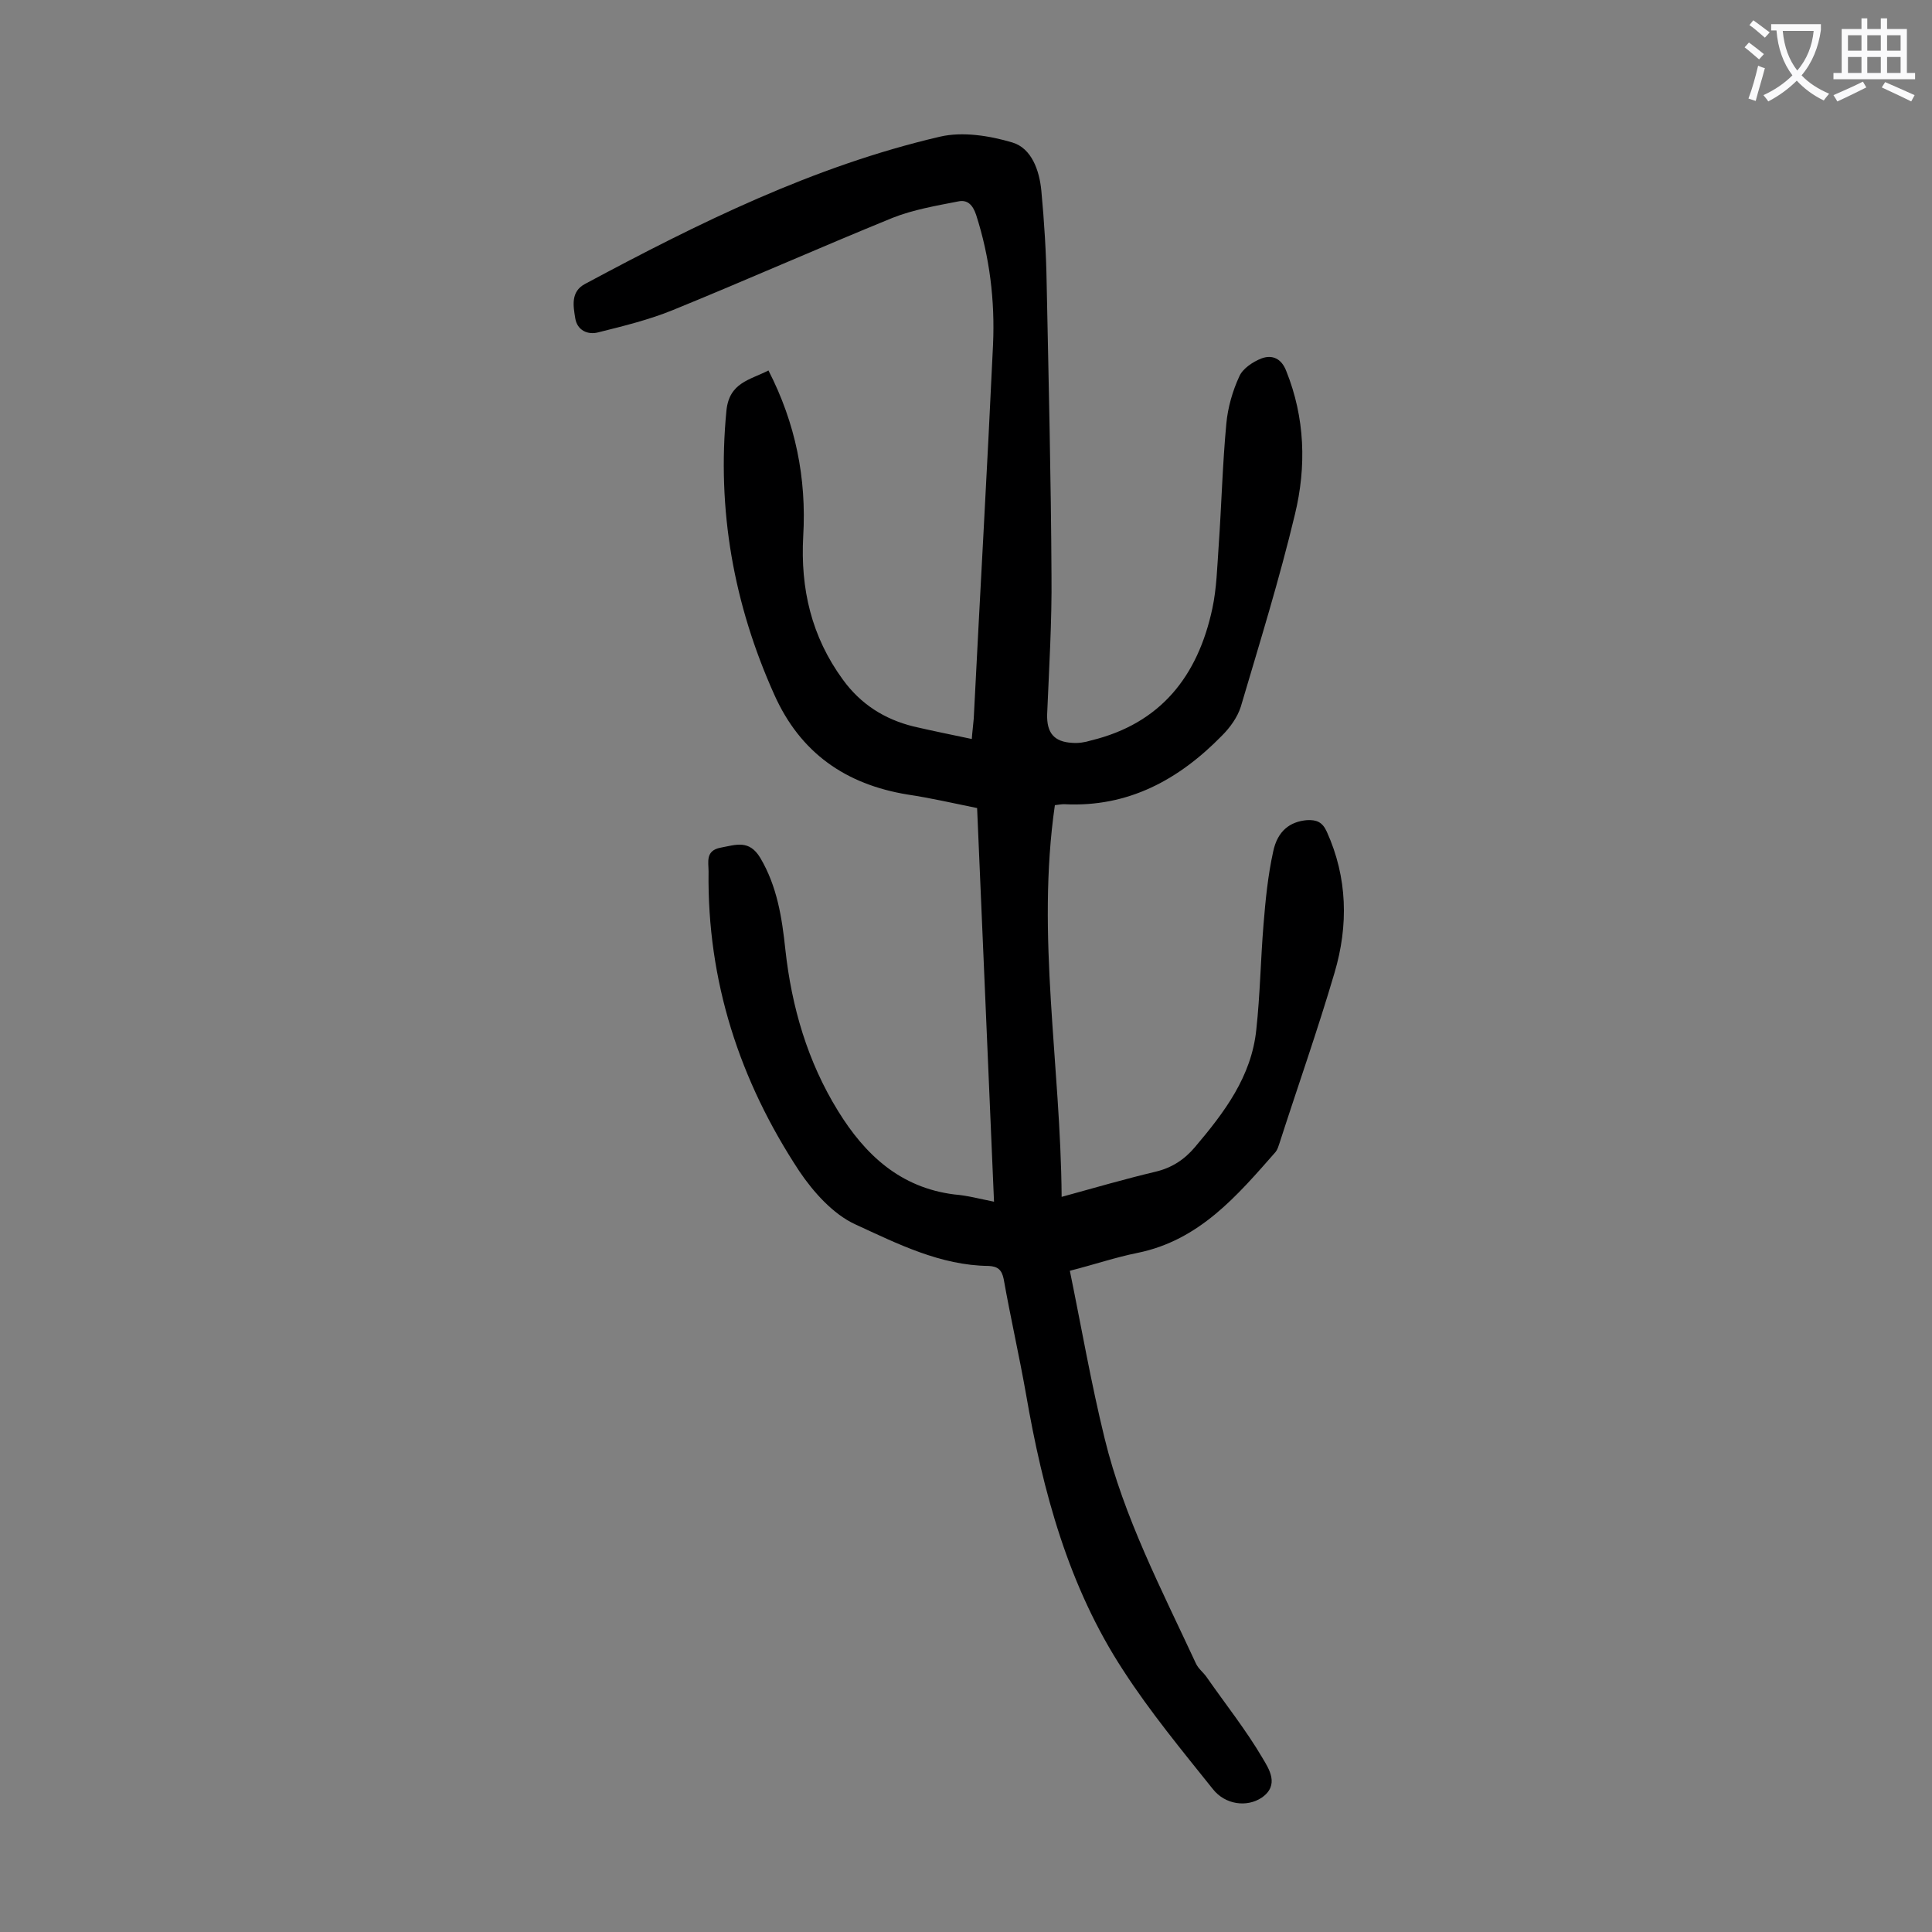 <svg enable-background="new 0 0 400 400" viewBox="0 0 400 400" xmlns="http://www.w3.org/2000/svg"><rect x="0" y="0" width="400" height="400" fill="#808080" stroke="none"/><path d="m205.8 248.8c-1.2-27.3-2.3-54.3-3.5-81.5-4.9-1-9.7-2.1-14.4-2.8-12.8-2.1-22.2-8.6-27.6-20.7-8.4-18.7-11.9-38.2-9.9-58.8.6-5.8 4.8-6.3 8.7-8.3 5.6 10.9 7.9 22.3 7.2 34.3-.6 10.9 1.7 20.8 8.2 29.7 3.7 5.1 8.6 8.2 14.6 9.7 3.9.9 7.8 1.7 12.1 2.6.1-1.5.3-2.9.4-4.2 1.3-25.8 2.8-51.7 4-77.5.4-9.1-.7-18.1-3.5-26.8-.7-2.1-1.8-3.2-3.7-2.8-4.6.9-9.3 1.7-13.6 3.4-15.2 6.2-30.3 12.9-45.5 19.1-4.9 2-10.2 3.3-15.4 4.6-2.2.6-4.4-.4-4.8-2.9s-1-5.5 2-7.1c23.5-12.6 47.3-24.4 73.5-30.5 4.7-1.1 10.3-.2 15 1.2 4 1.2 5.6 5.8 6 10 .6 6.4 1 12.8 1.1 19.2.4 20.1.9 40.2 1 60.4.1 9.6-.5 19.2-.9 28.8-.1 3.8 1.4 5.7 5.2 5.9 1.3.1 2.6-.1 3.9-.5 14.4-3.5 22.1-13.3 25.1-27.3.9-4.2 1-8.6 1.3-12.8.6-8.5.8-17 1.6-25.5.3-3.3 1.3-6.8 2.7-9.8.7-1.6 2.8-3 4.6-3.7 2.2-.8 4.1 0 5.1 2.6 3.9 9.7 4.2 19.8 1.8 29.7-3.2 13.4-7.3 26.6-11.2 39.8-.7 2.2-2.2 4.3-3.9 6-8.9 9.1-19.4 14.9-32.7 14.2-.5 0-1.1.1-1.9.2-3.9 27 1.2 53.7 1.4 81.1 6.9-1.9 13.1-3.7 19.4-5.2 3.4-.8 6-2.5 8.2-5.1 6.1-7.2 11.7-14.6 12.7-24.3.8-7.3.9-14.6 1.5-21.8.4-5 .9-10.1 2-15.1.9-4.3 3.5-6.2 7-6.5 2-.1 3.2.4 4.1 2.4 4.3 9.5 4.5 19.4 1.6 29.2-3.5 11.9-7.6 23.5-11.4 35.3-.2.6-.4 1.3-.8 1.8-8 9.1-15.8 18.3-28.6 20.9-4.5.9-8.9 2.4-14 3.7 2.4 11.7 4.4 23.3 7.2 34.7 4 16.4 11.8 31.3 18.9 46.6.5 1.1 1.5 1.8 2.2 2.8 3.9 5.6 8.2 11 11.6 16.8 1.3 2.2 3.6 5.6-.2 8.2-3 2-7.5 1.5-10.1-1.8-6.4-8-13-16-18.5-24.5-11.4-17.4-16.7-37.1-20.2-57.4-1.4-7.9-3.2-15.8-4.6-23.7-.4-1.9-1.2-2.6-3.1-2.7-10-.1-18.9-4.6-27.6-8.6-4.6-2.1-8.7-6.7-11.6-11-12.4-18.8-19.1-39.4-18.8-62.1 0-1.9-.7-4.3 2.5-4.9s5.9-1.7 8.2 2.1c3.5 5.9 4.5 12.4 5.2 19 1.3 11.9 4.6 23.2 10.9 33.4 5.6 9.1 12.9 15.9 24.1 17.3 2.6.2 5.2.9 8.2 1.5z" fill="#000001"/><g fill="#fafafb"><path d="m362.1 8.8c1.1.8 2.1 1.6 3.1 2.4l-1 1.1c-1.3-1.1-2.3-2-3-2.5zm1.9 4.8c.5.2.9.4 1.4.5-.6 2.3-1.3 4.5-1.9 6.8l-1.5-.5c.8-2.1 1.4-4.3 2-6.8zm-1-9.4c1.3.9 2.4 1.8 3.4 2.5l-1 1.1c-1.4-1.2-2.4-2.1-3.2-2.6zm3.7 2.2v-1.4h10.3v1.2c-.5 3.6-1.8 6.8-4 9.4 1.5 1.6 3.4 2.8 5.7 3.8-.3.4-.7.8-1.1 1.4-2.3-1.1-4.1-2.5-5.6-4.1-1.6 1.6-3.6 3.1-5.9 4.3-.3-.5-.7-.9-1-1.3 2.4-1.1 4.4-2.5 6-4.1-1.9-2.5-3-5.6-3.3-9.3h-1.1zm8.8 0h-6.4c.3 3.3 1.3 6 3 8.2 2-2.3 3.1-5.1 3.4-8.2z"/><path d="m385.3 3.8h1.3v2.2h2.8v-2.2h1.3v2.2h4.1v9.1h1.7v1.3h-16.9v-1.3h1.7v-9.1h4.1v-2.2zm.4 13.1.7 1.2c-1.8.9-3.8 1.9-6 2.9-.2-.4-.5-.8-.8-1.3 2.3-1 4.3-1.9 6.1-2.8zm-3.1-6.4h2.8v-3.2h-2.8zm0 4.6h2.8v-3.3h-2.8zm4-4.6h2.8v-3.2h-2.8zm0 4.6h2.8v-3.3h-2.8zm3.7 1.9c2.1.9 4.1 1.8 6.1 2.7l-.7 1.3c-2.2-1.1-4.2-2-6.1-2.9zm3.2-9.7h-2.8v3.2h2.8zm-2.8 7.8h2.8v-3.3h-2.8z"/></g></svg>